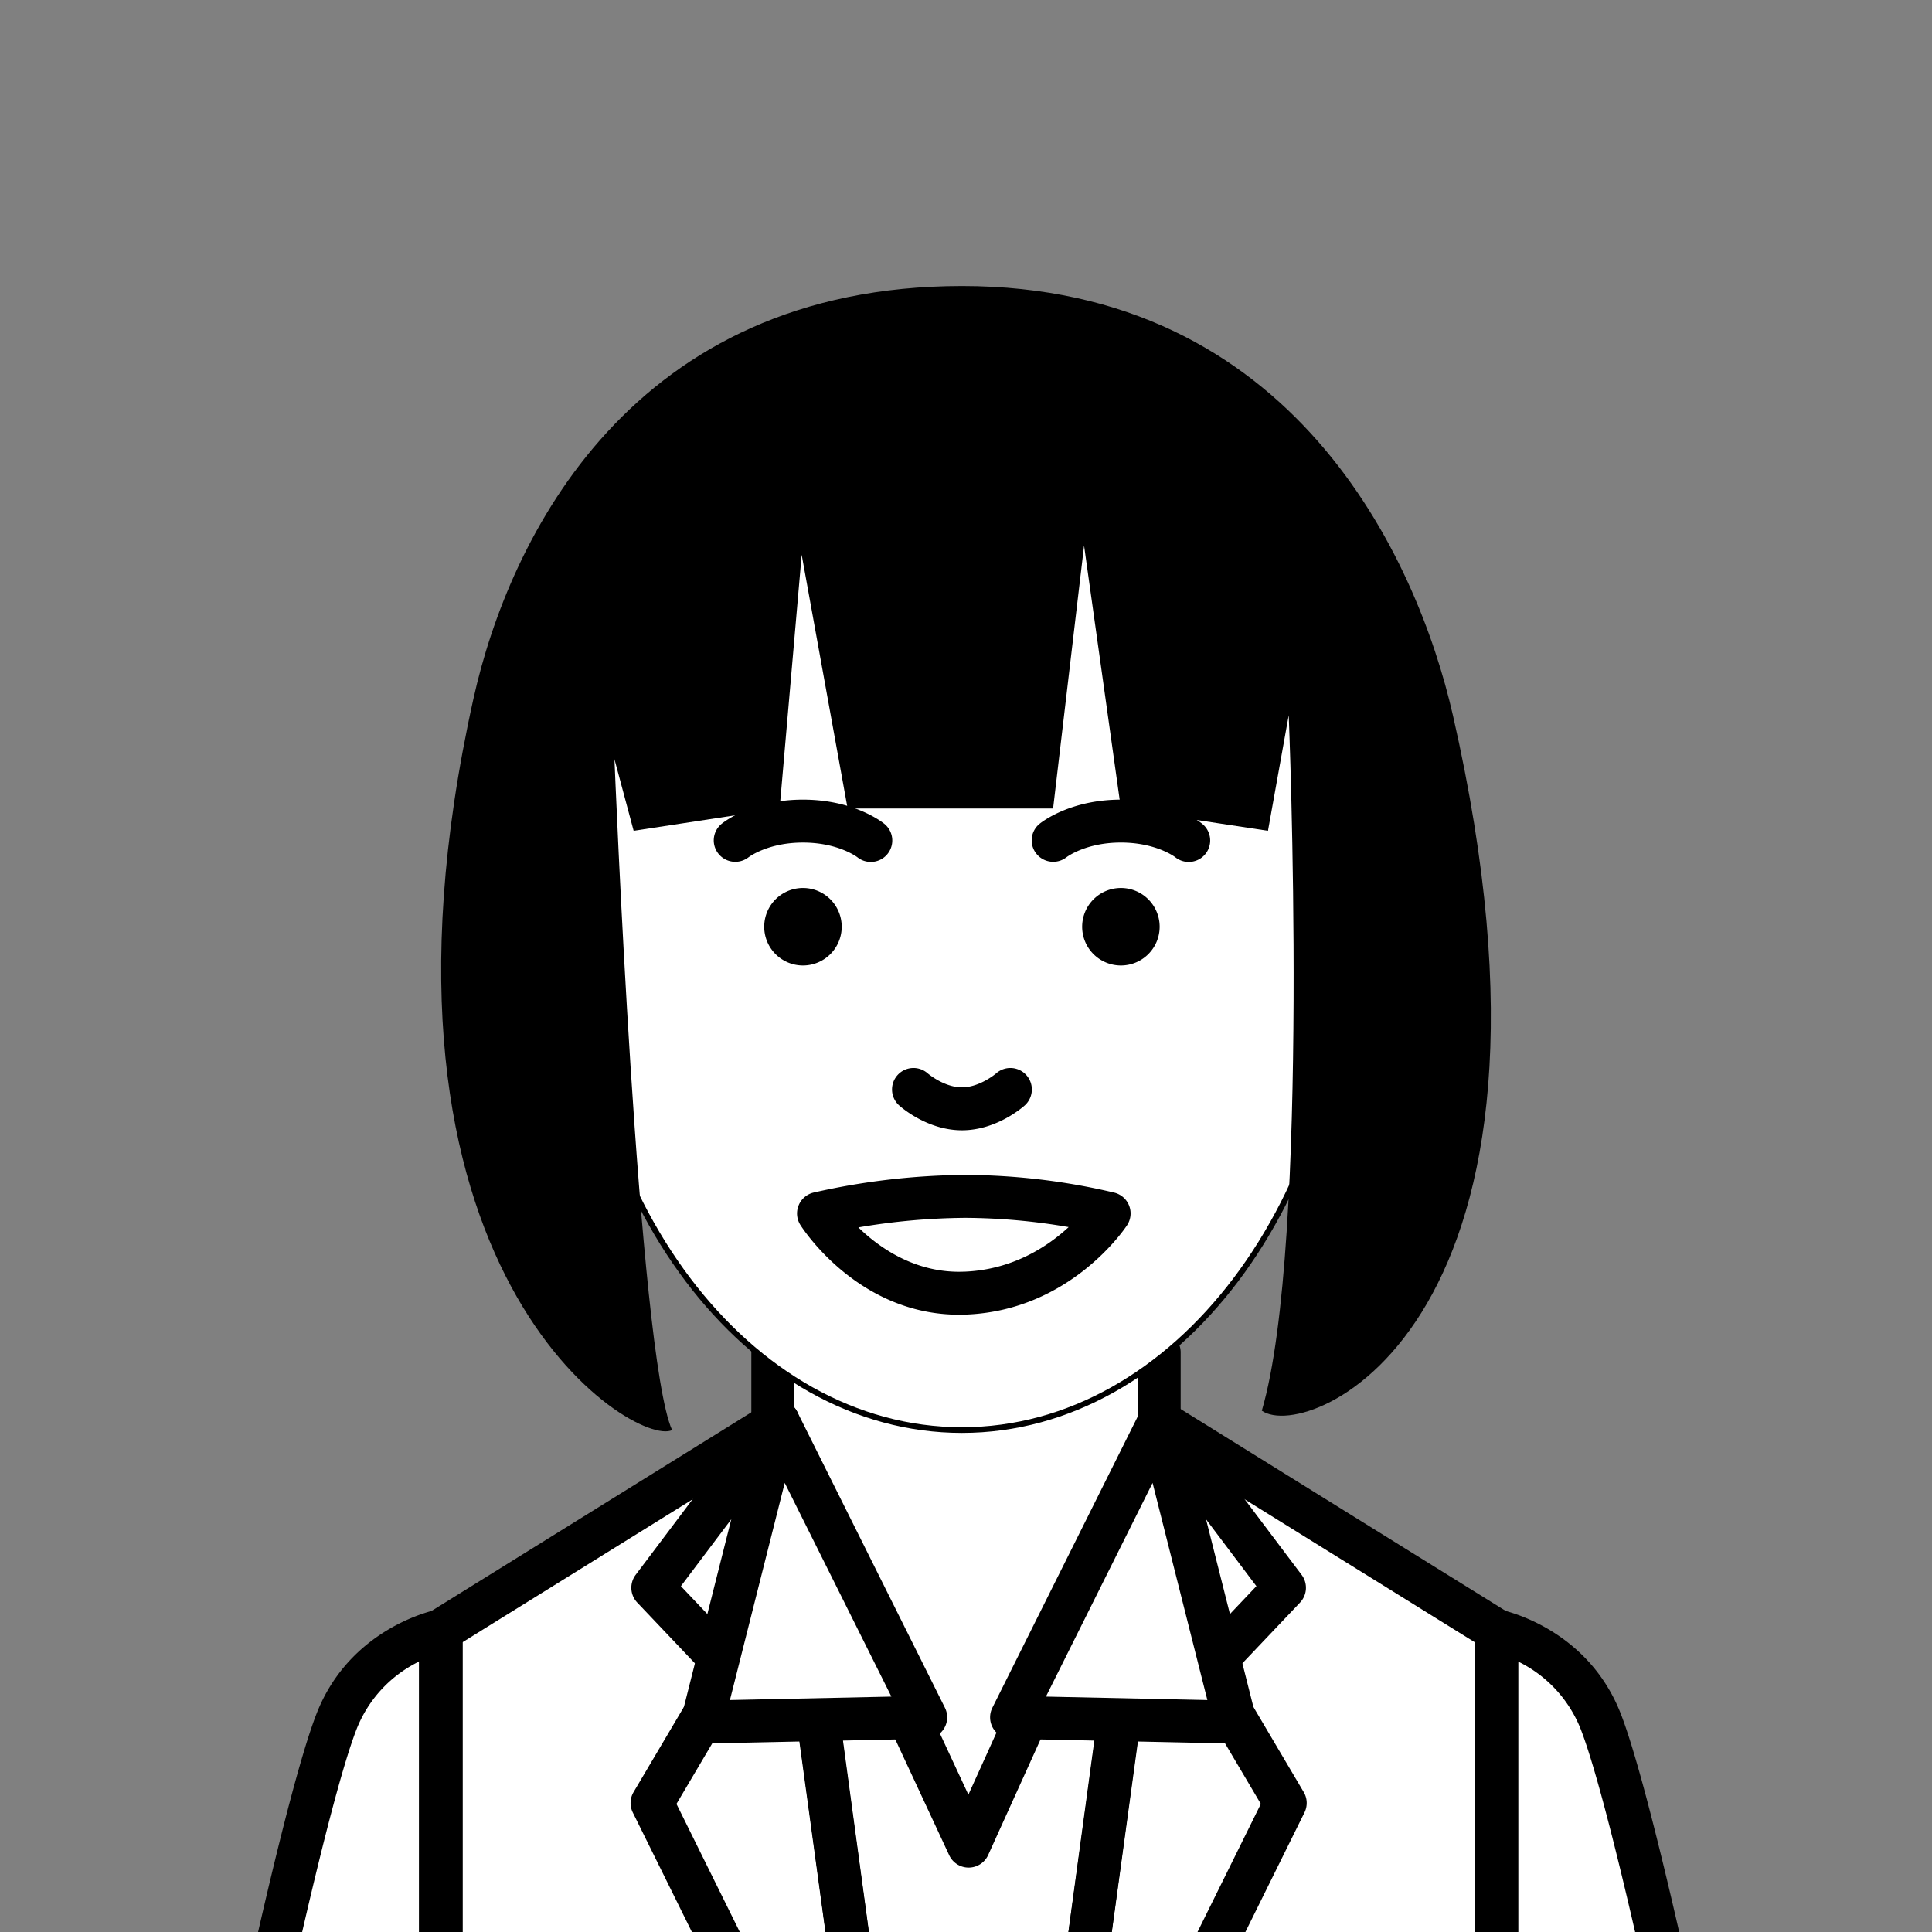 <svg xmlns="http://www.w3.org/2000/svg" xmlns:xlink="http://www.w3.org/1999/xlink" width="700" height="700" viewBox="0 0 700 700">
  <rect x="0" y="0" width="700" height="700" fill="#808080" stroke="none"/>
  <defs>
    <clipPath id="clip-icon_women2">
      <rect width="700" height="700"/>
    </clipPath>
  </defs>
  <g id="icon_women2" clip-path="url(#clip-icon_women2)">
    <g id="グループ_8" data-name="グループ 8" transform="translate(-95 0)">
      <g id="グループ_32" data-name="グループ 32" transform="translate(95 0)">
        <path id="パス_55" data-name="パス 55" d="M594.77,175.131c-10.018-25.993-34.689-32.363-37.722-33.056v-.07L435.015,66.219l-.054.342-.257-.342H294.7v1L174.273,142.006v.07c-3.033.692-27.7,7.062-37.722,33.056-10.687,27.712-29.7,118.432-29.7,118.432H294.7v.016l140-.016H624.474s-19.017-90.72-29.7-118.432" transform="translate(-14.704 448.818)" fill="#fff"/>
        <path id="パス_56" data-name="パス 56" d="M151.827,308.116a8.048,8.048,0,0,1-1.058-.07,7.779,7.779,0,0,1-6.658-8.766L175.223,71.936a7.787,7.787,0,0,1,11.807-5.553L309.07,142.177a7.788,7.788,0,0,1,3.679,6.611v151.55a7.778,7.778,0,0,1-15.556,0V153.113L189.02,85.929,159.519,301.4a7.758,7.758,0,0,1-7.692,6.72" transform="translate(237.373 442.043)"/>
        <path id="パス_57" data-name="パス 57" d="M271,89.413,201.957,241.889,131,89.413V63H271Z" transform="translate(149 427.001)" fill="#fff"/>
        <path id="パス_58" data-name="パス 58" d="M208.734,256.444a7.774,7.774,0,0,1-7.054-4.5L130.723,99.473A7.826,7.826,0,0,1,130,96.191V69.778A7.776,7.776,0,0,1,137.778,62h140a7.776,7.776,0,0,1,7.778,7.778V96.191a7.773,7.773,0,0,1-.692,3.212L215.82,251.871a7.78,7.78,0,0,1-7.047,4.573ZM145.556,94.472l63.086,135.551L270,94.511V77.556H145.556Z" transform="translate(142.222 420.222)"/>
        <path id="パス_59" data-name="パス 59" d="M239.2,242.067a7.78,7.78,0,0,1-7.607-6.183c-.187-.9-19.009-90.409-29.346-117.227a46.027,46.027,0,0,0-23-24.85V234.289a7.778,7.778,0,1,1-15.556,0V82.739a7.781,7.781,0,0,1,9.287-7.63c1.291.249,31.694,6.6,43.781,37.956,10.78,27.977,29.276,115.9,30.053,119.63A7.774,7.774,0,0,1,240.8,241.9a8.059,8.059,0,0,1-1.6.163" transform="translate(370.566 508.092)"/>
        <path id="パス_60" data-name="パス 60" d="M184.213,308.117a7.684,7.684,0,0,1-3.438-.809,7.781,7.781,0,0,1-3.531-10.414l42.2-85.338L193.08,166.943a7.784,7.784,0,0,1,1.05-9.31l23.707-24.982L187.791,92.774,159.519,301.382a7.774,7.774,0,1,1-15.408-2.084L174.919,71.953a7.776,7.776,0,0,1,13.914-3.64l45.391,60.239a7.779,7.779,0,0,1-.568,10.033l-24.2,25.5,25.527,43.19a7.772,7.772,0,0,1,.272,7.4l-44.069,89.11a7.763,7.763,0,0,1-6.977,4.332" transform="translate(237.381 442.042)"/>
        <path id="パス_61" data-name="パス 61" d="M275.438,308.116a7.77,7.77,0,0,1-7.692-6.72L238.253,85.929,130.072,153.113V300.339a7.778,7.778,0,1,1-15.556,0V148.788a7.788,7.788,0,0,1,3.679-6.611L240.236,66.383a7.783,7.783,0,0,1,11.807,5.553l31.111,227.344a7.779,7.779,0,0,1-6.65,8.766,8.256,8.256,0,0,1-1.066.07" transform="translate(37.275 442.043)"/>
        <path id="パス_62" data-name="パス 62" d="M113.631,242.067a8.06,8.06,0,0,1-1.6-.163,7.774,7.774,0,0,1-6.012-9.209c.778-3.733,19.273-91.653,30.053-119.63,12.087-31.36,42.49-37.707,43.781-37.956a7.781,7.781,0,0,1,9.287,7.63v151.55a7.778,7.778,0,0,1-15.556,0V93.784a45.946,45.946,0,0,0-23,24.873c-10.337,26.826-29.159,116.324-29.346,117.227a7.78,7.78,0,0,1-7.607,6.183" transform="translate(-21.48 508.092)"/>
        <path id="パス_63" data-name="パス 63" d="M176.229,308.117a7.754,7.754,0,0,1-6.977-4.332l-44.069-89.11a7.772,7.772,0,0,1,.272-7.4l25.527-43.19-24.2-25.5a7.779,7.779,0,0,1-.568-10.033l45.391-60.239a7.778,7.778,0,0,1,13.914,3.64L216.331,299.3a7.774,7.774,0,1,1-15.408,2.084L172.643,92.774l-30.038,39.877,23.707,24.982a7.784,7.784,0,0,1,1.05,9.31L141,211.556l42.2,85.338a7.787,7.787,0,0,1-6.969,11.223" transform="translate(104.098 442.042)"/>
        <path id="パス_64" data-name="パス 64" d="M142.123,173.4l80.974,1.734L195.611,66.219Z" transform="translate(224.389 448.815)" fill="#fff"/>
        <path id="パス_65" data-name="パス 65" d="M229.876,189.7h-.163l-80.974-1.734a7.779,7.779,0,0,1-6.8-11.247l53.5-107.186a7.776,7.776,0,0,1,14.5,1.563l27.487,108.92a7.784,7.784,0,0,1-7.544,9.683m-68.53-17.026,58.489,1.252-19.849-78.68Z" transform="translate(217.611 442.038)"/>
        <path id="パス_66" data-name="パス 66" d="M208.687,173.4l-80.974,1.734L155.2,66.219Z" transform="translate(126.715 448.815)" fill="#fff"/>
        <path id="パス_67" data-name="パス 67" d="M134.492,189.7a7.785,7.785,0,0,1-7.544-9.683L154.435,71.1a7.774,7.774,0,0,1,14.5-1.571L222.42,176.717a7.779,7.779,0,0,1-6.79,11.247L134.656,189.7Zm29.89-94.453-19.857,78.68,58.5-1.252Z" transform="translate(119.942 442.036)"/>
        <path id="パス_68" data-name="パス 68" d="M402.538,204.806c0,102.729-62.852,186.013-140.389,186.013S121.76,307.535,121.76,204.806,184.612,18.785,262.149,18.785s140.389,83.284,140.389,186.021" transform="translate(86.373 127.321)" fill="#fff"/>
        <path id="パス_69" data-name="パス 69" d="M402.538,204.806c0,102.729-62.852,186.013-140.389,186.013S121.76,307.535,121.76,204.806,184.612,18.785,262.149,18.785,402.538,102.069,402.538,204.806Z" transform="translate(86.373 127.321)" fill="none" stroke="#000" stroke-linecap="round" stroke-linejoin="round" stroke-width="2.059"/>
        <path id="パス_70" data-name="パス 70" d="M158.678,55.413a14.039,14.039,0,1,1-14.039-14.047,14.038,14.038,0,0,1,14.039,14.047" transform="translate(146.289 280.37)"/>
        <path id="パス_71" data-name="パス 71" d="M173.489,55.413A14.039,14.039,0,1,1,159.45,41.366a14.038,14.038,0,0,1,14.039,14.047" transform="translate(246.675 280.37)"/>
        <path id="パス_72" data-name="パス 72" d="M161.886,72.322c-12.312,0-21.708-8.073-22.734-8.991a7.775,7.775,0,0,1,10.36-11.6c.023.008,5.872,5.032,12.375,5.032,6.432,0,12.312-4.986,12.367-5.032a7.775,7.775,0,0,1,10.36,11.6c-1.027.918-10.422,8.991-22.727,8.991" transform="translate(186.644 337.201)"/>
        <path id="パス_73" data-name="パス 73" d="M199.945,59.829a7.7,7.7,0,0,1-4.877-1.727c-.21-.156-7.07-5.3-19.686-5.3s-19.475,5.141-19.763,5.359a7.813,7.813,0,0,1-10.881-1.338A7.733,7.733,0,0,1,145.929,46c1.112-.894,11.363-8.75,29.454-8.75S203.725,45.106,204.83,46a7.774,7.774,0,0,1-4.885,13.829" transform="translate(230.741 252.472)"/>
        <path id="パス_74" data-name="パス 74" d="M185.137,59.829a7.745,7.745,0,0,1-4.814-1.672c-.4-.311-7.257-5.351-19.748-5.351-12.623,0-19.476,5.141-19.763,5.359a7.823,7.823,0,0,1-10.889-1.338A7.742,7.742,0,0,1,131.12,46c1.112-.894,11.371-8.75,29.454-8.75s28.334,7.856,29.454,8.75a7.774,7.774,0,0,1-4.892,13.829" transform="translate(130.361 252.472)"/>
        <path id="パス_75" data-name="パス 75" d="M190.846,105.381c-36.6,0-56.684-31.2-57.524-32.534a7.787,7.787,0,0,1,4.713-11.7,255.778,255.778,0,0,1,55.059-6.417,239.014,239.014,0,0,1,54.056,6.44,7.772,7.772,0,0,1,4.558,11.783c-.824,1.26-20.6,30.87-58.3,32.379-.863.031-1.719.047-2.559.047m-36.5-31.624c7.443,7.226,19.935,16.069,36.5,16.069l1.937-.039c17.539-.7,30.217-9.178,37.753-16.147a226.02,226.02,0,0,0-37.442-3.352,238.391,238.391,0,0,0-38.749,3.469" transform="translate(156.657 370.961)"/>
        <path id="パス_76" data-name="パス 76" d="M199.215,427.841c-12.3-27.463-20.875-243.071-20.875-243.071l6.953,25.939,52.889-8.073,7.988-91.949,16.652,91.949h74.441l11.223-95.254,13.347,95.254,53.286,8.073,7.513-41.86s7.957,191.862-9.746,251.969c17.049,12.009,119.5-31.733,69.238-251.969C469,111.324,423.931,13.324,304.285,13.324S140.213,104.456,127.24,162.875C81.016,370.9,185.907,434.428,199.215,427.841" transform="translate(44.292 90.307)"/>
      </g>
    </g>
  </g>
</svg>
